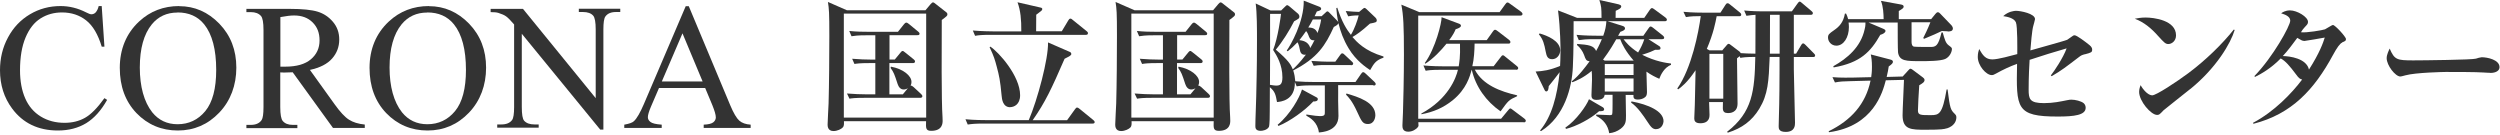 <svg width="965" height="52" viewBox="0 0 965 52" fill="none" xmlns="http://www.w3.org/2000/svg">
<path d="M363.521 7.685C363.479 17.167 363.354 39.054 363.813 45.194C363.855 45.904 363.855 46.364 363.855 46.572C363.855 47.45 363.855 50.499 359.469 50.499C357.297 50.499 357.381 49.455 357.464 46.781H325.761C325.803 47.825 325.803 48.619 325.385 49.12C324.759 49.831 323.213 50.582 321.71 50.582C319.454 50.582 319.454 48.577 319.454 48.076C319.454 46.907 319.788 41.31 319.83 39.973C320.039 32.956 320.122 21.01 320.122 13.909C320.122 4.595 319.997 3.467 319.579 0.752L326.931 3.968H357.214L359.261 1.545C359.595 1.17 359.887 0.919 360.138 0.919C360.472 0.919 360.806 1.253 361.307 1.629L365.192 4.678C365.526 4.887 365.693 5.179 365.693 5.555C365.693 6.056 365.526 6.224 363.563 7.685M357.506 5.263H325.72V45.403H357.506V5.263ZM355.209 37.759H333.865C330.022 37.759 328.936 37.926 327.892 38.093L326.931 36.088C329.604 36.297 332.194 36.423 334.867 36.423H337.875V24.351H335.828C331.985 24.351 330.941 24.518 329.813 24.686L328.936 22.681C331.526 22.889 334.199 23.015 336.83 23.015H337.875V13.617H334.7C330.857 13.617 329.813 13.825 328.685 13.993L327.808 11.946C330.398 12.238 333.071 12.28 335.702 12.28H346.604L348.902 9.398C349.194 9.064 349.445 8.73 349.862 8.73C350.155 8.73 350.405 8.939 350.865 9.273L354.415 12.197C354.624 12.364 354.958 12.656 354.958 13.032C354.958 13.575 354.415 13.575 354.081 13.575H343.346V22.973H345.393L347.523 20.383C347.69 20.174 348.066 19.673 348.4 19.673C348.693 19.673 348.776 19.799 349.445 20.3L352.661 22.889C352.87 23.056 353.204 23.349 353.204 23.725C353.204 24.268 352.703 24.351 352.369 24.351H343.305V36.423H348.484L350.447 34.042C349.821 34.418 349.319 34.543 348.818 34.543C347.565 34.543 346.855 33.541 346.479 32.413C345.268 28.695 344.975 27.86 343.764 26.231L343.889 25.73C348.735 26.607 351.826 29.322 351.826 31.577C351.826 32.371 351.659 32.622 351.491 33.039C351.867 32.998 352.327 33.332 352.619 33.582L355.501 36.255C355.71 36.464 356.044 36.798 356.044 37.133C356.044 37.676 355.501 37.759 355.209 37.759Z" fill="#333333"/>
<path d="M421.707 47.7H379.561C376.178 47.7 374.966 47.867 373.546 48.076L372.669 46.029C376.052 46.364 379.937 46.364 380.563 46.364H397.104C400.488 38.469 404.706 22.722 404.539 16.373L412.977 20.049C413.269 20.174 413.52 20.425 413.52 20.843C413.52 21.386 412.893 21.678 410.93 22.681C405.876 34.292 403.537 39.346 398.608 46.405H411.891L414.898 42.228C415.274 41.727 415.441 41.518 415.733 41.518C416.068 41.518 416.36 41.727 416.778 42.061L421.999 46.322C422.291 46.531 422.542 46.823 422.542 47.157C422.542 47.658 422.041 47.7 421.707 47.7ZM419.117 13.45H382.401C379.018 13.45 377.807 13.575 376.386 13.825L375.509 11.779C378.893 12.071 382.777 12.113 383.404 12.113H394.222C394.264 7.602 393.93 4.052 392.76 0.877L401.657 2.924C401.949 2.966 402.325 3.133 402.325 3.467C402.325 3.759 402.2 3.926 401.991 4.135C401.699 4.428 400.279 5.43 399.986 5.681C399.945 6.349 399.945 11.236 399.945 12.071H409.844L412.35 7.894C412.559 7.518 412.81 7.184 413.186 7.184C413.52 7.184 413.729 7.393 414.23 7.811L419.451 12.03C419.743 12.238 419.952 12.489 419.952 12.823C419.952 13.366 419.493 13.45 419.117 13.45ZM389.962 41.393C387.079 41.393 386.745 38.302 386.62 36.882C386.077 30.993 385.659 29.155 384.74 25.73C384.03 23.056 383.696 21.845 381.984 18.211L382.276 18.002C385.534 20.133 393.763 29.322 393.763 36.757C393.763 40.432 391.298 41.351 389.962 41.351" fill="#333333"/>
<path d="M474.545 7.685C474.503 17.167 474.378 39.054 474.837 45.194C474.879 45.904 474.879 46.364 474.879 46.572C474.879 47.45 474.879 50.499 470.493 50.499C468.321 50.499 468.405 49.455 468.488 46.781H436.785C436.827 47.825 436.827 48.619 436.409 49.12C435.783 49.831 434.237 50.582 432.734 50.582C430.478 50.582 430.478 48.577 430.478 48.076C430.478 46.907 430.812 41.31 430.854 39.973C431.063 32.956 431.146 21.01 431.146 13.909C431.146 4.595 431.021 3.467 430.603 0.752L437.955 3.968H468.238L470.285 1.545C470.619 1.17 470.911 0.919 471.162 0.919C471.496 0.919 471.83 1.253 472.331 1.629L476.216 4.678C476.55 4.887 476.717 5.179 476.717 5.555C476.717 6.056 476.55 6.224 474.587 7.685M468.488 5.263H436.702V45.403H468.488V5.263ZM466.233 37.759H444.889C441.046 37.759 439.96 37.926 438.915 38.093L437.955 36.088C440.628 36.297 443.218 36.423 445.891 36.423H448.898V24.351H446.852C443.009 24.351 441.965 24.518 440.837 24.686L439.96 22.681C442.549 22.889 445.223 23.015 447.854 23.015H448.898V13.617H445.724C441.881 13.617 440.837 13.825 439.709 13.993L438.832 11.946C441.422 12.238 444.095 12.28 446.726 12.28H457.628L459.926 9.398C460.218 9.064 460.469 8.73 460.886 8.73C461.179 8.73 461.429 8.939 461.889 9.273L465.439 12.197C465.648 12.364 465.982 12.656 465.982 13.032C465.982 13.575 465.439 13.575 465.105 13.575H454.37V22.973H456.417L458.547 20.383C458.714 20.174 459.09 19.673 459.424 19.673C459.717 19.673 459.8 19.799 460.469 20.3L463.685 22.889C463.894 23.056 464.228 23.349 464.228 23.725C464.228 24.268 463.727 24.351 463.393 24.351H454.328V36.423H459.508L461.471 34.042C460.845 34.418 460.343 34.543 459.842 34.543C458.589 34.543 457.879 33.541 457.503 32.413C456.292 28.695 455.999 27.86 454.788 26.231L454.913 25.73C459.759 26.607 462.85 29.322 462.85 31.577C462.85 32.371 462.682 32.622 462.515 33.039C462.891 32.998 463.351 33.332 463.643 33.582L466.525 36.255C466.734 36.464 467.068 36.798 467.068 37.133C467.068 37.676 466.525 37.759 466.233 37.759Z" fill="#333333"/>
<path d="M530.015 32.872H516.523C516.565 33.708 516.523 37.926 516.523 38.887C516.523 39.681 516.648 44.484 516.648 44.776C516.648 50.833 509.882 51.042 509.088 51.125C508.629 47.199 505.705 45.445 504.243 44.651V44.192C507.292 44.693 508.838 44.818 509.506 44.818C511.385 44.818 511.385 44.275 511.385 43.273V32.956H506.54C502.697 32.956 501.611 33.165 500.525 33.332L499.815 31.661C499.982 38.929 494.135 39.263 492.923 39.388C492.422 36.548 492.13 35.295 490.166 33.666C490.125 36.59 490.125 39.597 490.125 42.897C490.125 44.066 490.125 48.327 489.791 48.995C489.122 50.206 487.368 50.499 486.616 50.499C484.569 50.499 484.569 49.246 484.569 48.661C484.569 45.486 484.862 40.391 484.904 37.216C485.196 25.563 485.196 18.838 485.196 15.287C485.196 11.403 485.196 4.971 484.695 1.337L490.459 4.052H494.511L496.056 2.548C496.432 2.172 496.599 2.005 496.85 2.005C497.142 2.005 497.351 2.214 497.81 2.548L501.11 5.346C501.403 5.639 501.57 6.015 501.57 6.349C501.57 7.143 501.277 7.226 499.523 8.229C497.727 11.779 495.054 16.081 492.464 19.172C497.393 23.349 498.312 25.02 499.022 26.774C500.066 25.813 501.737 24.184 504.076 21.093C502.196 21.427 501.862 19.84 501.778 19.339C501.737 18.921 501.277 16.833 500.818 16.332C499.356 17.877 498.395 18.712 497.058 19.799L496.683 19.506C498.061 17.627 503.407 8.437 503.24 0.251L509.255 2.59C509.715 2.757 509.965 3.049 509.965 3.383C509.965 4.01 509.172 4.177 508.295 4.428C507.668 5.764 507.626 5.931 507.417 6.265H510.132L511.594 4.929C511.887 4.636 512.137 4.386 512.388 4.386C512.639 4.386 512.847 4.595 513.182 4.929L516.189 8.02C516.481 8.312 516.648 8.563 516.648 8.813C516.648 9.482 515.479 10.066 514.852 10.4C511.636 17.459 508.587 22.388 499.189 27.192C499.648 28.654 499.857 29.865 499.982 31.369C502.363 31.577 505.245 31.661 507.71 31.661H523.206L525.337 28.57C525.671 28.069 525.88 27.86 526.214 27.86C526.506 27.86 526.924 28.194 527.216 28.486L530.516 31.577C530.808 31.87 531.017 32.12 531.017 32.455C531.017 32.998 530.516 32.998 530.182 32.998M491.42 19.297C493.257 14.786 494.427 6.057 494.469 5.346H490.25V22.138C490.25 26.983 490.25 27.526 490.208 32.747C491.67 32.956 491.921 33.039 492.547 33.039C494.051 33.039 495.012 32.663 495.012 29.865C495.012 24.978 492.798 21.386 491.461 19.339M506.874 39.221C503.7 42.646 497.936 46.823 493.466 48.619L493.174 48.16C498.061 44.108 501.611 37.717 502.572 34.543L508.211 37.592C508.545 37.759 508.67 37.968 508.67 38.302C508.67 39.179 507.376 39.179 506.833 39.179M506.874 15.538C505.747 15.538 505.371 14.494 505.036 13.533C504.702 12.656 504.41 12.322 504.159 11.988C503.157 13.45 502.447 14.368 501.57 15.496C502.447 15.622 505.078 15.872 505.747 18.546C506.373 17.543 506.874 16.541 507.417 15.454C507.25 15.496 507.083 15.58 506.916 15.58M506.749 7.518C506.164 8.646 505.705 9.523 504.995 10.609C506.373 10.609 507.919 10.985 508.545 12.74C509.255 10.902 509.673 9.356 509.965 7.518H506.749ZM521.41 25.103H511.469C508.921 25.103 507.877 25.27 507.083 25.396L506.206 23.516C508.921 23.725 511.803 23.808 512.471 23.808H515.437L517.275 21.26C517.567 20.884 517.734 20.592 518.11 20.592C518.486 20.592 518.779 20.884 519.113 21.219L521.786 23.725C522.12 24.059 522.329 24.226 522.329 24.56C522.329 25.061 521.828 25.187 521.452 25.187M528.887 27.066C527.341 26.022 523.457 23.474 520.575 18.671C516.523 11.988 515.98 5.514 515.813 3.133L516.189 2.966C517.985 8.521 519.781 11.361 521.452 13.45C522.789 11.278 524 7.894 524.459 5.931C523.749 5.931 522.078 5.973 520.408 6.307L519.447 4.26C521.577 4.469 523.332 4.553 524.626 4.595L525.838 3.592C526.214 3.3 526.464 3.049 526.715 3.049C526.924 3.049 527.216 3.258 527.509 3.55L530.934 6.808C531.268 7.143 531.435 7.477 531.435 7.769C531.435 8.604 531.143 8.646 528.803 9.106C525.295 12.28 523.624 13.366 522.037 14.285C523.708 16.165 526.715 19.631 534.025 21.803V22.263C531.143 23.265 530.432 24.31 528.845 27.108M528.01 47.867C526.005 47.867 525.545 46.823 523.833 43.106C521.911 38.887 520.449 37.425 519.572 36.548L519.739 36.088C524.251 37.425 530.892 39.43 530.892 44.484C530.892 44.86 530.725 47.867 528.01 47.867Z" fill="#333333"/>
<path d="M588.2 47.157H547.475C547.6 48.494 547.6 48.661 547.308 49.037C546.681 49.914 545.177 50.833 543.59 50.833C541.335 50.833 541.335 49.162 541.335 48.369C541.335 47.575 541.544 44.15 541.544 43.44C541.669 40.391 541.919 29.238 541.919 21.052C541.919 9.983 541.711 5.889 540.917 1.796L547.851 4.678H578.844L581.058 1.629C581.35 1.253 581.559 0.961 581.893 0.961C582.185 0.961 582.52 1.17 582.937 1.504L587.156 4.553C587.156 4.553 587.699 5.012 587.699 5.388C587.699 5.889 587.24 6.015 586.864 6.015H547.433V45.821H579.429L582.144 42.563C582.478 42.187 582.687 41.853 583.021 41.853C583.23 41.853 583.564 42.145 584.023 42.479L588.409 45.779C588.743 46.071 588.952 46.28 588.952 46.614C588.952 47.115 588.493 47.241 588.117 47.241M585.235 26.899H569.279C572.328 32.747 579.053 35.295 585.611 36.798V37.133C582.352 38.636 582.269 38.762 579.22 42.98C573.664 39.138 569.613 33.499 568.109 26.941H568.067C567.357 29.489 566.062 34.376 560.716 38.72C557.04 41.644 553.323 43.231 548.644 44.108V43.816C558.962 38.26 562.052 30.116 562.763 26.941H556.33C552.32 26.941 551.234 27.15 550.315 27.317L549.438 25.27C552.738 25.563 555.787 25.604 557.333 25.604H563.055C563.264 24.31 563.723 21.929 563.556 16.875H558.335C556.288 19.423 553.281 22.639 550.148 24.602L549.981 24.31C554.074 18.712 556.539 8.688 556.455 6.641L563.306 9.189C563.849 9.398 563.932 9.816 563.932 9.899C563.932 10.609 562.721 11.027 561.885 11.278C561.509 12.155 561.092 13.199 559.379 15.496H573.873L576.254 12.155C576.63 11.612 576.881 11.486 577.131 11.486C577.34 11.486 577.591 11.612 578.134 12.03L582.478 15.371C582.687 15.538 583.021 15.872 583.021 16.206C583.021 16.833 582.52 16.833 582.185 16.833H569.195C569.153 19.59 568.986 22.722 568.318 25.563H576.547L579.262 22.054C579.637 21.511 579.805 21.344 580.139 21.344C580.431 21.344 580.64 21.553 581.141 21.971L585.485 25.479C585.778 25.688 586.028 25.98 586.028 26.314C586.028 26.858 585.485 26.941 585.193 26.941" fill="#333333"/>
<path d="M640.579 30.45C638.95 29.74 637.405 28.988 635.525 27.651C635.567 28.779 635.734 34.334 635.734 35.545C635.734 36.757 635.4 37.216 634.899 37.592C634.23 38.135 633.186 38.428 632.225 38.428C630.513 38.428 630.471 37.634 630.513 36.632H627.505C627.505 37.3 627.631 43.899 627.631 44.526C627.631 46.781 627.631 48.118 625.584 49.705C624.247 50.708 622.785 51.251 621.156 51.418C620.655 48.327 618.943 46.155 616.144 44.735V44.233C616.854 44.275 620.697 44.442 621.407 44.442C621.699 44.442 622.075 44.442 622.284 44.15C622.451 43.941 622.451 40.599 622.451 39.889V36.59H619.402C619.277 37.383 618.942 38.553 616.227 38.553C614.306 38.553 614.306 37.383 614.306 36.673C614.306 35.838 614.515 31.744 614.515 30.784C614.515 29.113 614.473 28.069 614.39 27.359C611.257 30.032 608.375 31.201 606.955 31.744L606.662 31.41C609.503 29.238 612.092 25.688 613.596 23.641C612.259 23.516 612.092 23.015 611.466 21.26C610.964 19.799 609.753 18.169 608.751 17.418V16.958C613.262 17.292 615.225 17.585 616.102 19.673C616.478 19.005 617.146 17.877 618.316 15.12H615.434C612.051 15.12 610.839 15.287 609.419 15.496L608.542 13.45C611.925 13.784 615.81 13.784 616.436 13.784H618.859C619.694 11.445 619.903 10.233 620.07 8.187H607.414C607.414 11.904 607.414 20.091 607.122 25.855C606.788 33.708 603.905 44.944 594.883 50.582L594.424 50.415C598.977 45.027 601.065 37.091 602.026 27.86C600.647 29.698 599.269 31.452 597.807 33.248C597.765 34.042 597.64 35.295 596.846 35.295C596.47 35.295 596.22 34.835 596.136 34.585L592.753 27.609C595.426 27.484 598.308 27.108 602.193 25.437C602.235 24.101 602.36 22.597 602.36 19.84C602.36 18.337 602.318 11.278 601.399 4.01L608.751 6.892H618.191C618.149 2.84 618.149 2.631 617.355 0L624.79 1.671C625.166 1.796 625.793 1.963 625.793 2.464C625.793 3.174 624.999 3.55 623.662 4.177C623.621 4.887 623.621 6.182 623.621 6.892H634.69L636.82 3.801C637.112 3.342 637.363 3.133 637.655 3.133C637.948 3.133 638.115 3.258 638.7 3.676L642.877 6.767C643.252 7.059 643.42 7.31 643.42 7.602C643.42 8.145 642.918 8.187 642.584 8.187H620.53L626.378 10.025C626.712 10.15 627.255 10.359 627.255 10.985C627.255 11.654 626.294 11.988 625.459 12.28C625.292 12.572 624.665 13.617 624.581 13.826H634.314L636.319 10.944C636.653 10.484 636.82 10.233 637.154 10.233C637.488 10.233 637.864 10.568 638.157 10.776L641.832 13.7C642.125 13.909 642.375 14.243 642.375 14.577C642.375 15.037 641.916 15.12 641.54 15.12H636.277L640.329 17.71C640.704 17.919 640.955 18.211 640.955 18.587C640.955 19.297 640.287 19.256 638.908 19.214C637.864 19.715 636.736 20.258 633.854 21.135C638.867 23.725 643.461 24.351 645.007 24.518V25.02C642.459 26.022 641.08 28.779 640.496 30.366M599.144 22.848C597.264 22.848 596.972 21.511 596.638 19.924C596.095 17.084 595.677 15.246 594.006 13.241L594.298 12.907C597.348 13.784 602.235 15.789 602.235 19.464C602.235 21.177 600.94 22.848 599.144 22.848ZM617.188 42.98C613.847 45.988 608.249 48.828 604.49 49.747L604.198 49.288C608.458 46.447 612.385 40.767 613.345 38.302L618.608 41.351C619.068 41.644 619.193 41.894 619.193 42.228C619.193 42.897 618.316 42.939 617.146 42.939M625.417 15.162H623.871C621.449 19.506 619.277 22.305 618.775 23.015L619.402 23.391H630.596C627.505 19.84 626.085 17 625.417 15.162ZM630.554 24.727H619.444V28.946H630.554V24.727ZM630.554 30.283H619.444V35.337H630.554V30.283ZM626.712 15.162C627.338 15.998 628.884 18.044 632.309 20.258C633.311 18.587 634.147 16.875 634.69 15.162H626.712ZM639.326 49.872C637.948 49.872 637.321 49.162 635.817 46.865C634.272 44.526 632.142 41.351 629.594 39.597L629.761 39.138C636.235 40.349 642.125 42.897 642.125 46.781C642.125 47.324 641.665 49.831 639.284 49.831" fill="#333333"/>
<path d="M664.722 19.506L666.351 17.627C666.644 17.292 666.894 16.916 667.27 16.916C667.479 16.916 667.73 17.084 667.939 17.251L671.364 19.84C671.573 20.007 671.823 20.216 671.907 20.509C673.619 20.634 675.123 20.676 677.587 20.717C677.629 16.29 677.629 15.204 677.629 5.722C676.752 5.764 675.457 5.889 674.12 6.098L673.243 4.052C676.334 4.344 679.133 4.386 680.386 4.386H691.664L693.794 1.42C694.17 0.877 694.421 0.627 694.671 0.627C694.922 0.627 695.172 0.794 695.674 1.253L699.224 4.26C699.516 4.469 699.767 4.762 699.767 5.096C699.767 5.639 699.266 5.722 698.932 5.722H692.416V20.717H693.293L695.172 17.543C695.381 17.167 695.632 16.749 696.008 16.749C696.342 16.749 696.718 17.125 696.969 17.376L700.143 20.592C700.352 20.801 700.644 21.093 700.644 21.427C700.644 21.971 700.143 22.012 699.809 22.012H692.416V26.774C692.416 29.99 692.875 44.442 692.875 47.366C692.875 48.327 692.875 50.916 689.283 50.916C686.568 50.916 686.568 49.538 686.568 48.745C686.568 47.408 686.777 41.393 686.777 40.182C686.818 37.55 686.902 33.332 686.902 26.858V21.971H683.101C682.725 31.452 682.474 36.381 679.091 41.978C676.209 46.698 672.366 49.496 666.936 51.209L666.644 50.875C676.46 43.315 677.295 35.086 677.546 21.971C673.953 21.971 672.7 22.179 671.781 22.346L671.489 21.678C671.155 22.012 671.03 22.054 670.487 22.514C670.487 25.312 670.695 37.467 670.695 39.973C670.695 43.649 667.604 43.649 667.02 43.649C665.725 43.649 665.015 43.189 665.015 41.727C665.015 41.351 665.056 39.722 665.056 39.388H659.71C659.71 40.182 659.877 43.607 659.877 44.317C659.877 45.027 659.877 47.575 656.327 47.575C654.322 47.575 653.988 46.614 653.988 45.695C653.988 44.902 654.196 41.31 654.196 40.516C654.238 37.425 654.322 36.631 654.489 27.108C651.231 31.995 648.892 33.666 647.764 34.501L647.43 34.167C652.985 26.273 655.658 12.405 656.494 6.224C654.614 6.224 652.609 6.265 650.771 6.599L649.811 4.553C653.194 4.887 656.786 4.887 657.705 4.887H664.096L665.975 1.963C666.143 1.671 666.435 1.253 666.811 1.253C667.187 1.253 667.479 1.462 667.855 1.796L671.573 4.803C671.865 5.012 672.116 5.346 672.116 5.639C672.116 6.182 671.74 6.265 671.28 6.265H662.634C662.174 8.646 661.464 12.656 658.833 18.88L659.835 19.423H664.555L664.722 19.506ZM659.835 38.093H665.182V20.801H659.835V38.093ZM686.944 20.717V5.722H683.226C683.226 17.459 683.226 18.754 683.185 20.717H686.986H686.944Z" fill="#333333"/>
<path d="M751.77 12.071C751.102 12.071 750.267 12.03 749.598 11.946C747.844 12.823 745.881 13.659 742.664 14.995L742.372 14.661C742.873 13.659 744.043 11.361 745.129 8.604H737.861V16.165C737.861 16.875 738.028 17.877 738.822 18.003C739.365 18.128 744.586 18.128 745.045 18.128C747.176 18.128 748.136 17.919 749.431 12.531H749.891C750.684 15.329 751.018 16.582 752.146 17.459C753.316 18.337 753.441 18.462 753.441 18.921C753.441 19.966 752.647 21.929 750.851 22.764C748.888 23.599 744.001 23.599 741.37 23.599C735.772 23.599 733.141 23.599 732.64 20.216C732.514 19.256 732.514 10.818 732.514 8.688H721.237L726.959 11.111C727.586 11.403 727.794 11.57 727.794 11.946C727.794 12.614 726.834 13.157 725.789 13.45C722.072 20.007 718.104 24.226 707.787 26.022L707.661 25.563C713.05 22.555 718.229 18.169 719.733 11.403C719.858 11.027 720.109 9.858 720.067 8.688H713.551C713.593 9.064 713.676 9.649 713.676 10.442C713.676 14.452 711.63 17.627 708.831 17.627C706.826 17.627 705.615 15.956 705.615 14.536C705.615 13.324 705.991 13.032 707.954 11.654C709.917 10.317 711.546 8.646 712.131 5.263H712.59C712.966 6.057 713.133 6.474 713.384 7.393H727.084C727.043 5.388 726.959 2.631 726.04 0.334L733.642 1.713C734.352 1.838 734.812 2.005 734.812 2.548C734.812 3.049 734.519 3.3 732.932 4.26V7.393H745.421L747.092 5.346C747.301 5.054 747.677 4.72 748.011 4.72C748.387 4.72 748.679 5.012 748.888 5.221L753.274 9.774C753.274 9.774 753.817 10.442 753.817 10.944C753.817 12.113 752.647 12.155 751.77 12.155M751.394 49.538C750.517 49.831 749.598 50.081 743.291 50.081C737.736 50.081 734.394 50.081 734.394 44.484C734.394 42.312 734.895 32.747 734.937 30.826L727.92 30.993C726.708 35.587 723.158 48.703 705.991 51.042L705.865 50.666C714.512 46.447 720.151 40.182 722.03 31.118L714.261 31.327C711.755 31.369 710.209 31.452 708.288 31.828L707.327 29.781C710.544 30.074 714.553 29.948 715.264 29.948L722.281 29.781C722.406 28.904 722.573 27.735 722.573 25.771C722.573 23.432 722.364 22.179 722.114 21.01L729.632 22.973C730.092 23.098 730.677 23.265 730.677 23.85C730.677 24.393 730.175 24.853 729.048 25.646C728.839 27.025 728.672 27.985 728.254 29.698L734.436 29.531L736.608 27.15C736.817 26.941 737.151 26.523 737.401 26.523C737.694 26.523 738.237 26.858 738.404 27.025L742.205 29.865C742.497 30.074 742.873 30.408 742.873 30.867C742.873 31.703 742.08 32.162 740.827 32.914C740.618 36.13 740.325 40.808 740.325 42.646C740.325 44.484 741.453 44.442 745.338 44.442C748.512 44.442 749.765 44.066 751.394 34.543H751.77C752.689 42.061 752.982 42.396 754.527 43.941C755.028 44.442 755.154 44.735 755.154 45.319C755.154 46.698 754.36 48.661 751.436 49.58" fill="#333333"/>
<path d="M804.776 20.926C803.732 21.219 803.397 21.302 802.437 22.054C797.383 25.897 795.879 27.108 791.953 29.405L791.618 29.113C792.955 27.442 796.38 22.346 797.717 18.671C793.122 19.966 788.151 21.553 783.431 23.098C783.306 24.602 783.056 29.865 783.056 34.543C783.056 38.219 783.431 39.806 788.987 39.806C792.495 39.806 795.419 39.179 797.884 38.678C798.719 38.511 799.095 38.469 799.555 38.469C801.058 38.469 803.272 39.012 804.275 39.806C804.818 40.265 805.068 40.934 805.068 41.602C805.068 44.442 800.682 44.985 794.292 44.985C778.169 44.985 778.252 41.811 778.586 24.644C775.788 25.646 773.156 26.899 770.525 28.361C769.731 28.821 769.313 28.988 768.812 28.988C766.64 28.988 763.424 25.312 763.424 21.971C763.424 20.592 763.716 19.631 763.967 18.921C765.345 21.344 766.431 22.931 769.063 22.931C771.277 22.931 776.414 21.469 778.67 20.884C778.67 19.047 778.795 10.108 778.127 8.604C777.375 6.892 774.618 6.432 773.24 6.224C775.203 4.386 777.584 4.177 778.169 4.177C779.881 4.177 785.52 5.221 785.52 7.393C785.52 7.686 784.852 9.941 784.852 9.983C784.35 11.612 783.891 17.334 783.724 19.464C788.444 18.128 797.591 15.58 797.926 15.371C798.469 15.037 799.471 14.327 800.139 13.826C800.306 13.7 800.474 13.617 800.808 13.617C801.643 13.617 804.985 16.165 806.029 17C806.822 17.627 807.574 18.169 807.574 19.13C807.574 20.174 807.282 20.3 804.734 20.968" fill="#333333"/>
<path d="M836.98 17C835.852 17 835.309 16.373 832.97 13.825C830.297 10.818 827.54 8.563 824.031 7.226C825.201 7.017 826.412 6.767 828.208 6.767C831.299 6.767 839.946 7.769 839.946 13.659C839.946 15.831 838.275 17 836.98 17ZM845.459 34.334C843.83 35.671 835.476 42.228 835.142 42.563C833.597 44.192 833.429 44.359 832.636 44.359C830.255 44.359 825.702 39.012 825.702 35.462C825.702 34.418 826.036 33.541 826.245 32.872C828.584 36.757 830.506 36.798 830.756 36.798C832.302 36.798 840.154 31.619 844.707 28.236C851.474 23.182 857.823 16.958 862.251 11.403L862.585 11.57C861.081 16.624 855.609 26.106 845.501 34.334" fill="#333333"/>
<path d="M904.042 16.457C903.235 16.791 902.065 18.378 900.534 21.219C893.308 34.585 884.578 44.025 869.833 47.784L869.666 47.408C877.895 43.064 884.62 36.005 888.629 30.7C887.794 30.491 887.335 30.199 886.29 28.737C883.826 25.437 882.197 23.558 880.359 22.555C876.516 26.482 872.715 28.57 870.418 29.698L870.209 29.364C877.393 21.971 884.035 9.941 884.035 7.978C884.035 6.307 881.988 5.597 880.526 5.138C881.027 4.762 882.155 4.01 883.951 4.01C886.666 4.01 890.885 6.516 890.885 8.437C890.885 9.147 890.676 9.398 889.674 10.442C889.005 11.152 888.671 11.612 888.17 12.447C890.217 12.74 896.566 11.654 897.443 11.319C897.944 11.111 900.074 9.649 900.534 9.649C901.327 9.649 905.546 14.201 905.546 15.079C905.546 15.747 905.254 15.872 904.042 16.373M889.381 15.789C888.671 15.789 888.17 15.454 886.75 14.619C884.954 17.042 883.199 19.464 881.153 21.636C883.826 21.678 890.3 22.514 891.261 26.858C895.354 20.467 896.775 16.415 897.359 14.494C896.524 14.661 889.799 15.831 889.381 15.831" fill="#333333"/>
<path d="M961.225 28.111C960.265 28.111 958.886 27.985 958.678 27.985C955.461 27.776 948.068 27.776 944.058 27.776C943.432 27.776 932.404 27.985 928.52 29.071C927.016 29.447 926.849 29.531 926.515 29.531C924.635 29.531 921.252 25.27 921.252 22.43C921.252 21.135 922.087 19.423 922.421 18.754C924.259 23.098 925.262 23.307 931.486 23.307C934.952 23.307 954.375 23.098 955.712 22.639C956.088 22.472 957.55 22.096 957.926 22.096C960.139 22.096 964.818 23.056 964.818 25.939C964.818 27.317 963.356 28.152 961.267 28.152" fill="#333333"/>
<path d="M39.264 2.381L40.308 18.003H39.264C37.843 13.324 35.88 9.941 33.29 7.894C30.701 5.848 27.568 4.803 23.934 4.803C20.885 4.803 18.128 5.555 15.664 7.101C13.199 8.646 11.278 11.111 9.858 14.494C8.437 17.877 7.727 22.096 7.727 27.15C7.727 31.285 8.396 34.919 9.732 37.968C11.069 41.017 13.074 43.356 15.747 44.985C18.42 46.614 21.47 47.408 24.895 47.408C27.86 47.408 30.492 46.781 32.789 45.486C35.087 44.192 37.593 41.685 40.308 37.885L41.352 38.553C39.055 42.646 36.34 45.654 33.29 47.533C30.2 49.413 26.566 50.373 22.347 50.373C14.745 50.373 8.855 47.533 4.678 41.894C1.587 37.759 0 32.789 0 27.108C0 22.514 1.002 18.295 3.091 14.452C5.138 10.609 7.978 7.644 11.57 5.514C15.162 3.383 19.089 2.339 23.391 2.339C26.733 2.339 29.991 3.133 33.207 4.762C34.168 5.263 34.836 5.514 35.254 5.514C35.88 5.514 36.381 5.305 36.841 4.887C37.426 4.26 37.843 3.425 38.094 2.339H39.264V2.381Z" fill="#333333"/>
<path d="M69.17 2.381C75.143 2.381 80.281 4.636 84.667 9.147C89.053 13.7 91.225 19.339 91.225 26.106C91.225 32.872 89.011 38.887 84.625 43.482C80.239 48.076 74.893 50.373 68.627 50.373C62.362 50.373 56.974 48.118 52.671 43.649C48.369 39.138 46.239 33.332 46.239 26.189C46.239 19.047 48.703 12.948 53.674 8.312C57.976 4.302 63.156 2.339 69.17 2.339M68.502 4.845C64.409 4.845 61.109 6.349 58.603 9.398C55.512 13.199 53.966 18.754 53.966 26.064C53.966 33.373 55.595 39.346 58.77 43.356C61.234 46.405 64.492 47.951 68.544 47.951C72.846 47.951 76.438 46.28 79.237 42.897C82.035 39.514 83.456 34.209 83.456 26.983C83.456 19.13 81.91 13.241 78.819 9.398C76.313 6.307 72.888 4.803 68.502 4.803" fill="#333333"/>
<path d="M140.805 49.371H128.525L112.987 27.902C111.817 27.944 110.898 27.985 110.188 27.985C109.896 27.985 109.562 27.985 109.228 27.985C108.893 27.985 108.517 27.985 108.183 27.944V41.31C108.183 44.192 108.517 45.988 109.144 46.698C109.979 47.7 111.274 48.202 112.987 48.202H114.783V49.455H95.109V48.202H96.822C98.743 48.202 100.164 47.575 100.999 46.322C101.458 45.612 101.709 43.983 101.709 41.351V11.57C101.709 8.688 101.375 6.892 100.748 6.182C99.871 5.179 98.576 4.678 96.822 4.678H95.109V3.425H111.859C116.746 3.425 120.338 3.801 122.636 4.511C124.933 5.221 126.896 6.516 128.525 8.437C130.154 10.359 130.948 12.614 130.948 15.246C130.948 18.086 130.029 20.509 128.191 22.597C126.353 24.686 123.513 26.147 119.628 26.983L129.11 40.182C131.282 43.231 133.162 45.236 134.707 46.197C136.252 47.199 138.299 47.825 140.805 48.076V49.329V49.371ZM108.183 25.73C108.601 25.73 108.977 25.73 109.311 25.73C109.645 25.73 109.896 25.73 110.105 25.73C114.49 25.73 117.79 24.769 120.004 22.889C122.218 21.01 123.346 18.587 123.346 15.622C123.346 12.656 122.469 10.442 120.672 8.646C118.876 6.85 116.495 5.973 113.53 5.973C112.193 5.973 110.439 6.182 108.225 6.599V25.73H108.183Z" fill="#333333"/>
<path d="M165.575 2.381C171.548 2.381 176.685 4.636 181.071 9.147C185.457 13.7 187.629 19.339 187.629 26.106C187.629 32.872 185.415 38.887 181.029 43.482C176.644 48.076 171.297 50.373 165.032 50.373C158.766 50.373 153.378 48.118 149.076 43.649C144.773 39.138 142.643 33.332 142.643 26.189C142.643 19.047 145.107 12.948 150.078 8.312C154.38 4.302 159.56 2.339 165.575 2.339M164.906 4.845C160.813 4.845 157.513 6.349 155.007 9.398C151.916 13.199 150.37 18.754 150.37 26.064C150.37 33.373 151.999 39.346 155.174 43.356C157.638 46.405 160.896 47.951 164.948 47.951C169.25 47.951 172.843 46.28 175.641 42.897C178.44 39.514 179.86 34.209 179.86 26.983C179.86 19.13 178.314 13.241 175.223 9.398C172.717 6.307 169.292 4.803 164.906 4.803" fill="#333333"/>
<path d="M189.383 3.425H201.872L229.942 37.885V11.361C229.942 8.521 229.607 6.767 228.981 6.057C228.146 5.096 226.809 4.636 225.013 4.636H223.426V3.383H239.423V4.636H237.794C235.831 4.636 234.495 5.221 233.659 6.391C233.158 7.101 232.907 8.772 232.907 11.319V50.039H231.696L201.413 13.032V41.31C201.413 44.15 201.705 45.904 202.332 46.614C203.209 47.575 204.504 48.034 206.3 48.034H207.929V49.288H191.931V48.034H193.519C195.482 48.034 196.86 47.45 197.695 46.28C198.197 45.57 198.447 43.899 198.447 41.351V9.44C197.111 7.894 196.108 6.85 195.398 6.349C194.73 5.848 193.686 5.388 192.349 4.971C191.681 4.762 190.678 4.678 189.383 4.678V3.425Z" fill="#333333"/>
<path d="M272.171 33.958H254.377L251.244 41.226C250.492 43.022 250.075 44.359 250.075 45.236C250.075 45.946 250.409 46.572 251.077 47.074C251.745 47.617 253.166 47.951 255.421 48.118V49.371H240.969V48.118C242.89 47.784 244.143 47.324 244.686 46.781C245.856 45.695 247.109 43.482 248.529 40.182L264.694 2.381H265.863L281.861 40.599C283.156 43.69 284.326 45.654 285.37 46.572C286.414 47.491 287.876 47.993 289.756 48.118V49.371H271.628V48.118C273.466 48.034 274.677 47.742 275.345 47.199C275.972 46.698 276.306 46.029 276.306 45.319C276.306 44.317 275.846 42.772 274.969 40.599L272.212 34L272.171 33.958ZM271.21 31.452L263.441 12.865L255.463 31.452H271.252H271.21Z" fill="#333333"/>
</svg>
